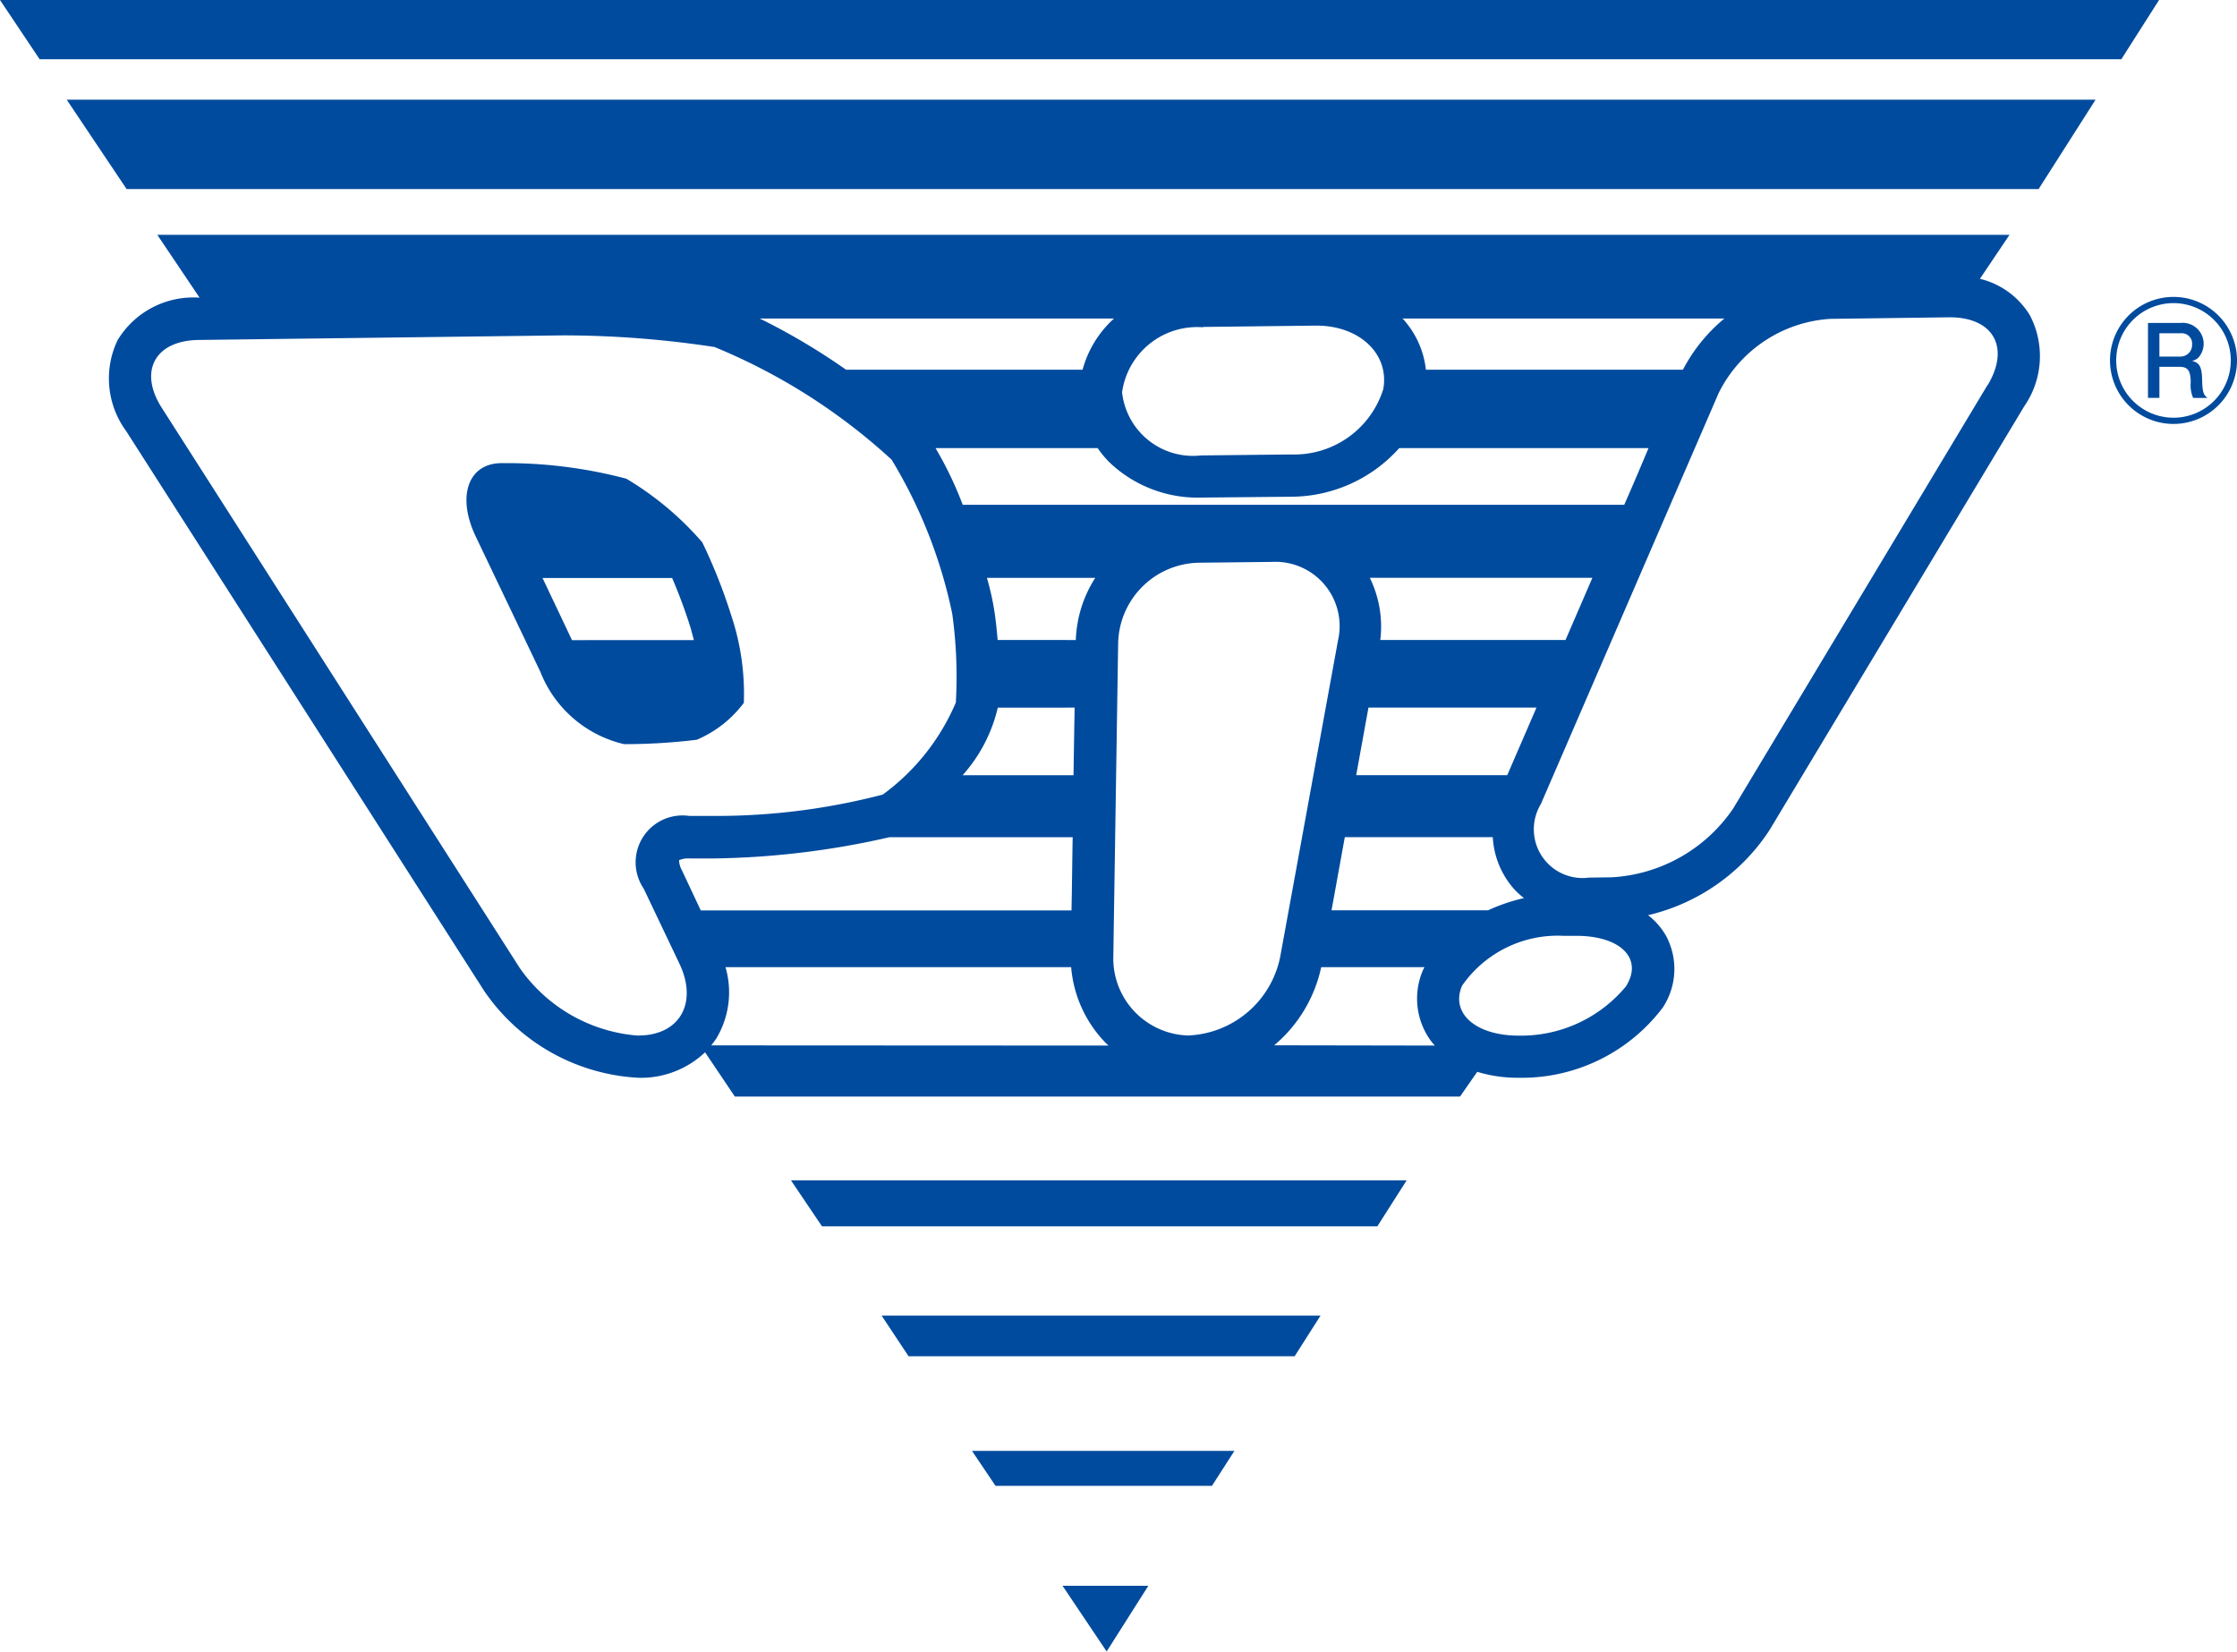 <svg xmlns="http://www.w3.org/2000/svg" xmlns:xlink="http://www.w3.org/1999/xlink" width="57.598" height="42.52" viewBox="0 0 57.598 42.52"><defs><clipPath id="a"><rect width="57.598" height="42.52" transform="translate(0 0)" fill="none"/></clipPath></defs><g transform="translate(0 0)"><g clip-path="url(#a)"><path d="M25.632,38.252h5.574l.578-.9H25.026Zm-2.238-3.335h9.94L34,33.871H22.7Zm5.1,7.6,1.073-1.691H27.358Zm-7.33-10.946h14.3l.754-1.183H20.366ZM0,0,1.02,1.525h53.6L55.591,0ZM3.26,4.867H52.49l1.466-2.3H1.718ZM19.152,18.1a6.353,6.353,0,0,0-.326-2.262,13.97,13.97,0,0,0-.744-1.876,7.959,7.959,0,0,0-1.956-1.638,12.042,12.042,0,0,0-3.22-.4c-.85.005-1.148.85-.662,1.877L13.915,17.3a3.06,3.06,0,0,0,2.155,1.858,15.269,15.269,0,0,0,1.87-.113,2.958,2.958,0,0,0,1.212-.95m-4.425-1.615c-.177-.377-.474-1-.758-1.6h3.337a13.618,13.618,0,0,1,.474,1.279l.086.32Zm36.25-9.3.764-1.135H4.05L5.137,7.661H5.1a2.278,2.278,0,0,0-2.074,1.1A2.288,2.288,0,0,0,3.25,11.1l9.216,14.41a5.132,5.132,0,0,0,3.97,2.237,2.4,2.4,0,0,0,1.718-.656l.767,1.14H37.592l.444-.637a3.555,3.555,0,0,0,1.068.153,4.553,4.553,0,0,0,3.711-1.81,1.806,1.806,0,0,0,.077-1.854,1.827,1.827,0,0,0-.457-.522,5.134,5.134,0,0,0,3.123-2.185l6.558-10.91a2.269,2.269,0,0,0,.152-2.344,2.066,2.066,0,0,0-1.291-.944M44.4,8.2a4.251,4.251,0,0,0-1.068,1.319H36.714a2.31,2.31,0,0,0-.54-1.25.354.354,0,0,0-.066-.069Zm-8.369,3.337h6.415c-.185.441-.394.935-.625,1.459H24.788a9.369,9.369,0,0,0-.7-1.459h4.175a2.558,2.558,0,0,0,.289.352,3.29,3.29,0,0,0,2.379.921l2.333-.022a3.747,3.747,0,0,0,2.763-1.251m2.782,8.42h-3.89l.316-1.74h4.326c-.331.77-.6,1.384-.752,1.74m.431,3.164a4.712,4.712,0,0,0-.927.315H34.284l.342-1.884h3.81a2.191,2.191,0,0,0,.355,1.083,1.889,1.889,0,0,0,.449.486m-3.7-6.645a2.858,2.858,0,0,0-.27-1.6H41c-.231.539-.465,1.076-.691,1.6Zm-9.853,0c-.026-.305-.057-.593-.1-.842a6.88,6.88,0,0,0-.176-.757H28.2a3.163,3.163,0,0,0-.5,1.6Zm1.983,1.741c-.018.911-.032,2.064-.054,3.141.01-.464.018-.933.025-1.4H24.785a3.948,3.948,0,0,0,.906-1.74Zm3.3-9.8,2.89-.034c1.131-.015,1.919.721,1.757,1.633A2.4,2.4,0,0,1,33.255,11.7l-2.332.025A1.837,1.837,0,0,1,28.891,10.1a1.952,1.952,0,0,1,2.082-1.674M28.684,8.2a2.743,2.743,0,0,0-.81,1.319H21.785A16.665,16.665,0,0,0,19.561,8.2ZM16.436,26.662a4.09,4.09,0,0,1-3.052-1.739l-9.21-14.41c-.617-.95-.187-1.749.946-1.761l9.4-.118a25.944,25.944,0,0,1,3.878.3,15.373,15.373,0,0,1,4.559,2.9A12.579,12.579,0,0,1,24.518,15.8a11.783,11.783,0,0,1,.093,2.286,5.694,5.694,0,0,1-1.881,2.37,16.944,16.944,0,0,1-4.305.55h-.677a1.207,1.207,0,0,0-1.175,1.87l.916,1.923c.49,1.02.013,1.86-1.053,1.86m1.607-3.221-.485-1.032a.59.59,0,0,1-.074-.26.593.593,0,0,1,.269-.046h.672a21.468,21.468,0,0,0,4.476-.546h4.718c-.013.7-.018,1.357-.03,1.884Zm.27,3.475c.046-.061.089-.115.13-.176A2.312,2.312,0,0,0,18.68,24.9h8.9a3.163,3.163,0,0,0,.89,1.95c.025.023.048.047.072.068Zm12.3-.254A1.985,1.985,0,0,1,28.666,24.6l.124-8.039a2.118,2.118,0,0,1,2.091-2.074l1.871-.021a1.654,1.654,0,0,1,1.7,2.016l-1.489,8.148a2.524,2.524,0,0,1-2.345,2.027m2.19.254A3.62,3.62,0,0,0,34.018,24.9h2.658a.472.472,0,0,1-.024.046,1.842,1.842,0,0,0,.13,1.763,1.486,1.486,0,0,0,.163.209Zm9.075-1.539A3.508,3.508,0,0,1,39.1,26.662c-1.1,0-1.761-.577-1.455-1.285a3,3,0,0,1,2.62-1.284h.324c1.134,0,1.717.581,1.286,1.284m9.3-15.465L44.624,20.818A4.059,4.059,0,0,1,41.5,22.586l-.588.008A1.255,1.255,0,0,1,39.674,20.7l4.577-10.579A3.447,3.447,0,0,1,47.13,8.209l3.05-.04c1.136-.01,1.585.767,1,1.743" fill="#004b9e"/><path d="M56.468,10.244a.834.834,0,0,1-.061-.409c-.007-.3-.075-.392-.3-.392H55.6v.8h-.294V8.314h.839a.539.539,0,0,1,.484.863.3.3,0,0,1-.187.112c.174.055.252.116.259.508.007.338.054.379.136.447ZM56.151,8.58H55.6v.6h.548a.3.3,0,0,0,.294-.313.266.266,0,0,0-.29-.287" fill="#004b9e"/><path d="M57.518,9.279a1.555,1.555,0,1,1-1.555-1.555A1.555,1.555,0,0,1,57.518,9.279Z" fill="none" stroke="#004b9e" stroke-miterlimit="10" stroke-width="0.16"/></g></g></svg>